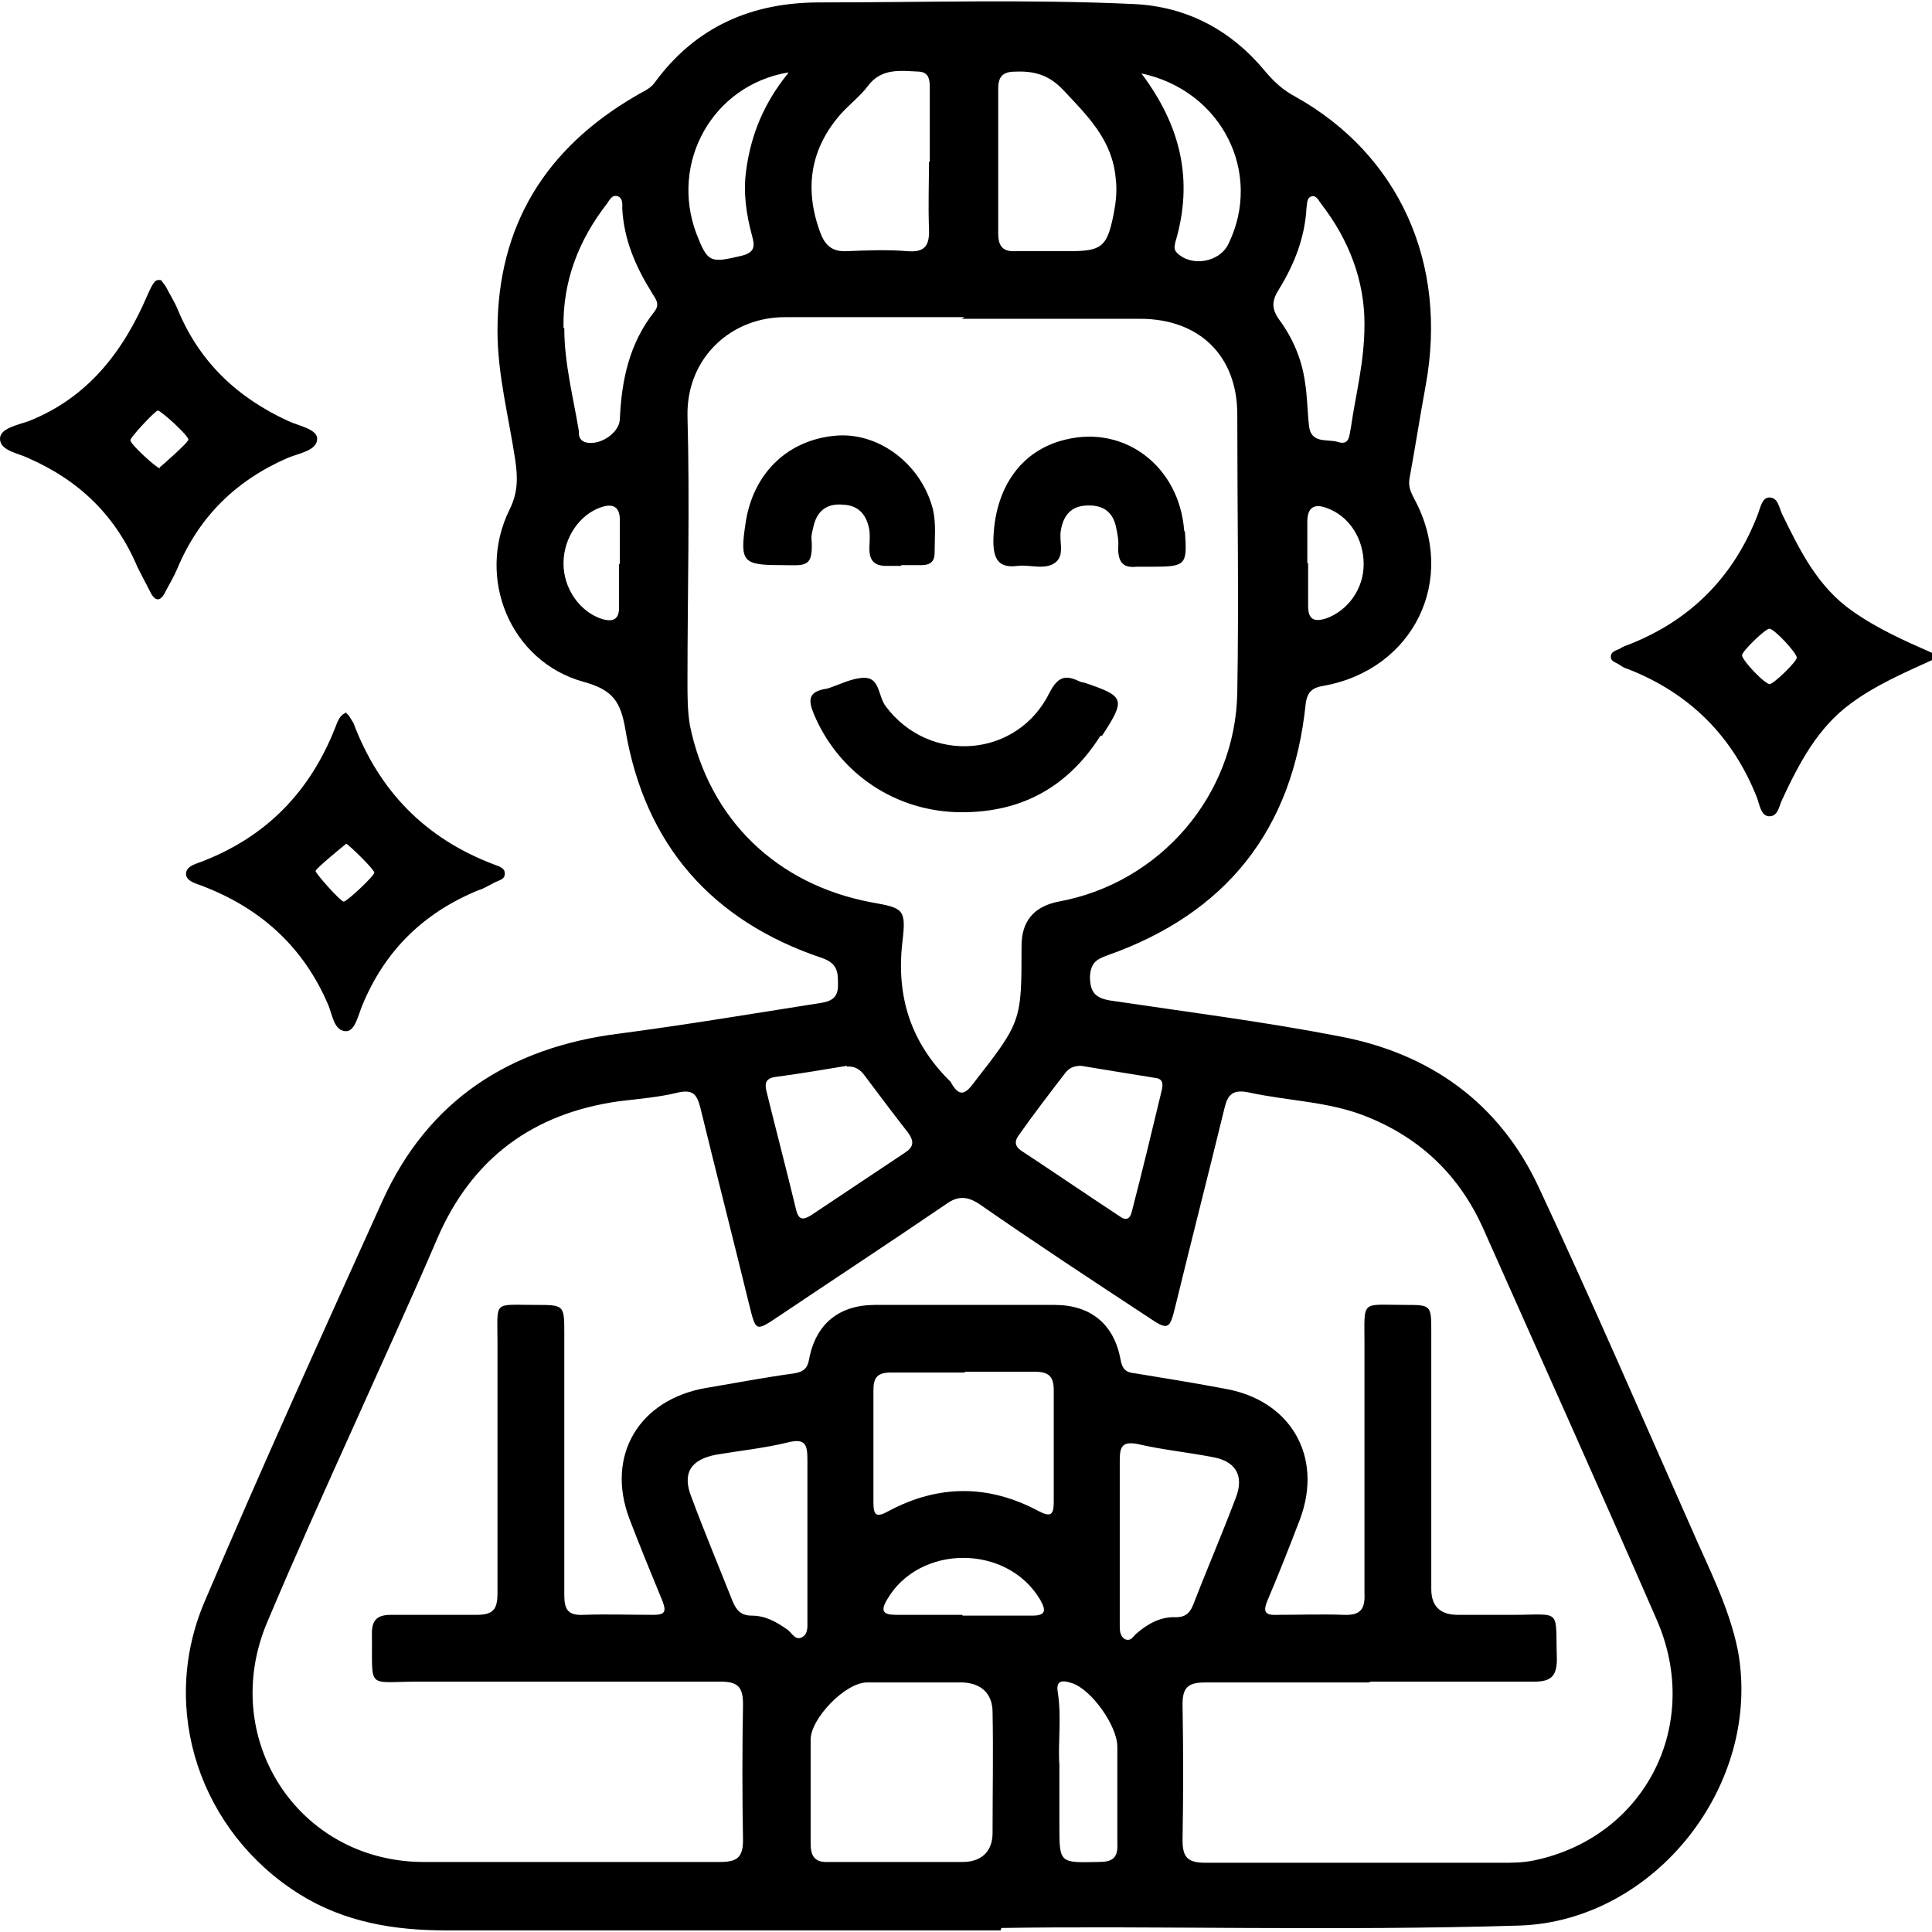<?xml version="1.0" encoding="UTF-8"?><svg id="Layer_1" xmlns="http://www.w3.org/2000/svg" width="24" height="24" viewBox="0 0 24 24"><path d="m24,8.2c-.35.16-.7.31-1.01.54-.41.3-.64.74-.85,1.19-.04.08-.05.21-.16.21-.1,0-.12-.13-.15-.22-.3-.77-.84-1.31-1.61-1.61-.04-.01-.07-.03-.1-.05-.04-.03-.11-.04-.11-.1,0-.07.07-.08.11-.1.03-.02.05-.03.08-.04.79-.3,1.34-.85,1.64-1.64.03-.08.05-.2.14-.2.11,0,.12.13.16.21.22.45.44.9.87,1.2.31.22.65.37.99.52v.09Zm-2.02.3c.05,0,.34-.28.34-.33,0-.06-.28-.36-.34-.36-.05,0-.34.28-.34.33,0,.06.28.36.35.36Zm-9.55,15.48c-2.6,0-4.75,0-6.89,0-.64,0-1.26-.1-1.82-.45-1.23-.77-1.75-2.29-1.18-3.63.71-1.67,1.46-3.32,2.21-4.98.57-1.26,1.59-1.91,2.94-2.08.84-.11,1.67-.25,2.5-.38.13-.02.22-.06.22-.22,0-.16,0-.27-.2-.34-1.37-.46-2.2-1.41-2.44-2.83-.06-.36-.16-.5-.52-.6-.91-.25-1.34-1.29-.92-2.14.11-.22.1-.41.07-.62-.08-.53-.22-1.06-.22-1.6,0-1.31.6-2.27,1.72-2.92.08-.05.17-.08.23-.16C8.64.33,9.34.03,10.18.03c1.3,0,2.6-.04,3.9.02.67.03,1.22.33,1.64.84.11.13.22.23.37.31,1.29.72,1.9,2.07,1.62,3.59-.07.38-.13.77-.2,1.15-.02.11.02.18.06.26.54,1-.01,2.12-1.13,2.32-.13.02-.2.07-.22.22-.16,1.57-.99,2.61-2.47,3.13-.14.05-.2.1-.21.26,0,.2.07.27.26.3.94.14,1.89.26,2.82.44,1.14.21,2.01.83,2.5,1.89.65,1.39,1.26,2.8,1.88,4.2.22.51.48,1,.59,1.55.3,1.66-1.03,3.35-2.71,3.41-2.3.07-4.6,0-6.44.03Zm4.57-3.08c-.67,0-1.35,0-2.02,0-.21,0-.29.05-.29.27.01.56.01,1.13,0,1.69,0,.22.07.28.29.28,1.22,0,2.44,0,3.66,0,.14,0,.28,0,.42-.03,1.38-.29,2.09-1.69,1.52-2.99-.71-1.63-1.44-3.25-2.16-4.87-.29-.64-.76-1.1-1.42-1.37-.48-.2-.99-.2-1.49-.31-.2-.04-.26.03-.3.2-.2.82-.41,1.64-.61,2.46-.07.29-.09.3-.34.13-.7-.46-1.4-.92-2.09-1.4-.15-.1-.27-.11-.42,0-.69.47-1.39.93-2.09,1.4-.27.18-.27.18-.35-.14-.2-.82-.41-1.64-.61-2.46-.04-.15-.08-.23-.27-.19-.24.06-.49.08-.74.11-1.07.15-1.83.71-2.26,1.71-.33.77-.68,1.53-1.02,2.29-.37.82-.74,1.64-1.09,2.47-.61,1.44.38,2.97,1.93,2.98,1.23,0,2.46,0,3.69,0,.21,0,.29-.05.29-.27-.01-.56-.01-1.13,0-1.69,0-.22-.07-.28-.28-.28-1.25,0-2.5,0-3.76,0-.65,0-.56.11-.57-.6,0-.17.07-.23.24-.23.35,0,.7,0,1.06,0,.21,0,.26-.07.26-.27,0-1.04,0-2.08,0-3.12,0-.52-.06-.46.47-.46.36,0,.36,0,.36.36,0,1.08,0,2.16,0,3.24,0,.18.04.26.24.25.29-.01.58,0,.87,0,.14,0,.16-.04.11-.17-.14-.34-.28-.68-.41-1.02-.3-.79.12-1.49.96-1.63.36-.06.72-.13,1.09-.18.11-.02.16-.06.18-.17.08-.44.37-.68.82-.68.74,0,1.49,0,2.23,0,.45,0,.74.24.82.68.02.11.06.16.18.17.37.06.74.12,1.11.19.82.14,1.23.84.94,1.62-.13.34-.26.67-.4,1-.06.14-.05.2.12.19.27,0,.55-.01.82,0,.21.01.27-.07.26-.27,0-1.03,0-2.07,0-3.1,0-.55-.05-.48.5-.48.33,0,.33,0,.33.34,0,1.06,0,2.13,0,3.19q0,.32.33.32c.23,0,.45,0,.68,0,.62,0,.53-.09.55.55,0,.23-.09.28-.29.28-.67,0-1.35,0-2.02,0ZM11.98,3.94c-.74,0-1.47,0-2.21,0-.68-.01-1.24.5-1.23,1.22.03,1.1,0,2.21,0,3.31,0,.18,0,.36.03.54.24,1.17,1.08,1.98,2.26,2.2.39.07.43.08.38.49-.08.69.11,1.26.6,1.74,0,0,.01.01.01.02.09.15.16.15.27,0,.6-.77.6-.77.6-1.71q0-.46.46-.55c1.26-.23,2.2-1.32,2.22-2.6.02-1.15,0-2.3,0-3.45,0-.73-.47-1.19-1.21-1.19-.74,0-1.47,0-2.21,0Zm-.86,19.19s0,0,0,0c.28,0,.56,0,.84,0,.23,0,.37-.13.37-.36,0-.5.01-1,0-1.5,0-.23-.14-.36-.37-.37-.4,0-.8,0-1.19,0-.27,0-.7.45-.7.71,0,.43,0,.86,0,1.29,0,.17.06.24.23.23.27,0,.55,0,.82,0Zm.87-6.08c-.31,0-.61,0-.92,0-.17,0-.22.06-.22.22,0,.46,0,.92,0,1.39,0,.16.03.2.19.11.62-.33,1.24-.33,1.86,0,.15.08.19.05.19-.11,0-.46,0-.92,0-1.39,0-.18-.07-.23-.24-.23-.29,0-.58,0-.87,0Zm.41-15.04c0,.3,0,.59,0,.89,0,.16.06.23.22.22.22,0,.44,0,.66,0,.4,0,.47-.05.55-.44.03-.15.05-.3.03-.46-.04-.48-.35-.78-.65-1.1-.18-.19-.36-.24-.6-.23-.15,0-.21.06-.21.21,0,.3,0,.61,0,.91Zm-.85,0c0-.3,0-.61,0-.91,0-.09,0-.2-.13-.21-.23-.01-.47-.05-.64.18-.09.12-.22.22-.33.34-.39.44-.46.94-.26,1.48.06.16.15.24.33.23.25-.01.5-.02.75,0,.23.02.28-.08.27-.29-.01-.27,0-.55,0-.82Zm-1.52,17.12c0-.33,0-.66,0-.99,0-.19-.02-.28-.25-.22-.29.07-.58.1-.88.15-.32.06-.43.23-.31.53.16.43.34.86.51,1.29.05.12.11.18.24.18.17,0,.31.08.45.18.05.04.09.13.17.09.08-.04.07-.13.07-.21,0-.34,0-.67,0-1.01Zm3.88,0c0,.35,0,.7,0,1.06,0,.06,0,.13.06.17.08.04.11-.04.15-.07.14-.12.3-.21.49-.2.11,0,.17-.05.21-.15.17-.44.36-.88.53-1.33.11-.28,0-.46-.29-.51-.31-.06-.62-.09-.92-.16-.2-.04-.23.03-.23.2,0,.34,0,.67,0,1.01ZM7.01,4.08c0,.43.11.85.18,1.27,0,.05,0,.11.07.14.17.06.43-.1.44-.28.02-.49.12-.95.43-1.34.07-.09.02-.15-.03-.23-.2-.32-.35-.66-.37-1.05,0-.05.01-.12-.05-.15-.08-.03-.11.05-.14.09-.35.45-.55.96-.54,1.54Zm9.94-.06c0-.53-.19-1.04-.54-1.49-.03-.04-.06-.11-.12-.09-.06.02-.05.09-.06.14-.02.37-.15.7-.34,1.01-.09.14-.1.24,0,.38.17.23.28.49.32.77.03.18.03.36.05.54.02.24.23.17.36.21.15.05.14-.09.16-.17.06-.42.17-.82.17-1.29Zm-6.43,9.22c-.3.05-.6.1-.9.14-.11.02-.12.08-.1.17.12.49.25.98.37,1.48.03.12.08.13.18.07.39-.26.78-.52,1.17-.78.11-.07.12-.14.04-.25-.18-.23-.36-.47-.54-.71-.05-.07-.12-.12-.22-.11Zm2.91,0c-.08,0-.14.02-.19.08-.2.26-.4.52-.59.79-.05.07-.04.13.03.18.41.27.82.55,1.23.82.08.06.13.03.15-.06.13-.5.25-1,.37-1.5.02-.08.02-.15-.08-.16-.31-.05-.62-.1-.92-.15Zm-.27,8.69c0,.28,0,.51,0,.74,0,.48,0,.47.49.46.17,0,.24-.05.23-.23,0-.4,0-.8,0-1.2,0-.26-.32-.71-.56-.79-.09-.03-.21-.06-.18.11.05.32,0,.64.02.9ZM9.79.9c-.94.16-1.47,1.12-1.14,2,.14.36.17.37.55.28.18-.04.18-.12.14-.26-.07-.26-.11-.53-.07-.81.06-.44.22-.83.52-1.2Zm4.38,0c.5.66.66,1.34.43,2.11-.01.05-.02.09.02.13.18.18.53.12.64-.11.43-.88-.08-1.91-1.09-2.12Zm-2.21,19.17c.29,0,.58,0,.86,0,.17,0,.18-.06.1-.2-.41-.69-1.5-.69-1.9,0-.09.15-.04.19.11.19.27,0,.55,0,.82,0ZM7.7,7c0-.18,0-.36,0-.54,0-.16-.08-.21-.23-.16-.27.09-.47.38-.47.7,0,.31.2.6.48.69.14.04.21,0,.21-.14,0-.18,0-.36,0-.54Zm8.55-.01c0,.18,0,.36,0,.54,0,.17.08.2.23.15.27-.1.46-.37.46-.67,0-.32-.18-.6-.46-.7-.16-.06-.24,0-.24.17,0,.17,0,.34,0,.52Zm-11.96,1.86s.04.03.05.05c.02.03.03.05.05.08.32.85.9,1.44,1.75,1.76.05.02.14.04.13.12,0,.07-.09.08-.14.11-.06.03-.12.07-.19.09-.68.28-1.16.75-1.44,1.43-.05.12-.09.32-.2.32-.15,0-.17-.2-.22-.32-.3-.71-.82-1.19-1.53-1.47-.09-.04-.23-.06-.24-.16,0-.11.14-.13.23-.17.78-.31,1.31-.86,1.62-1.64.03-.07.05-.17.15-.2Zm0,1.64s-.37.3-.37.33c0,.03.31.38.35.38.04,0,.38-.32.38-.36,0-.04-.32-.35-.35-.36ZM2,3.48s.04.05.06.08c.05.1.11.19.15.29.27.65.74,1.09,1.37,1.38.13.06.36.1.36.22,0,.15-.23.18-.37.24-.64.28-1.1.73-1.37,1.38-.04.09-.09.18-.14.27-.06.13-.13.15-.2,0-.05-.1-.1-.19-.15-.29-.27-.64-.72-1.08-1.36-1.36C.23,5.63,0,5.6,0,5.45c0-.13.22-.17.36-.22.73-.29,1.17-.86,1.47-1.56.08-.18.1-.2.17-.19Zm-.02,2.33s.36-.31.36-.35c0-.05-.34-.36-.38-.36-.03,0-.35.34-.34.37,0,.05.33.35.37.35Zm11.71,3.33c.3-.46.28-.49-.22-.66-.02,0-.05-.01-.07-.02-.17-.08-.26-.05-.36.14-.4.82-1.5.9-2.04.17-.09-.12-.07-.35-.26-.35-.15,0-.3.08-.45.13-.01,0-.03.01-.05.01-.2.04-.2.14-.13.31.31.74,1.02,1.22,1.84,1.22.75,0,1.32-.32,1.72-.95Zm1.02-2.55c-.06-.79-.73-1.31-1.47-1.13-.56.13-.89.61-.9,1.26,0,.23.07.34.3.31.16-.02.35.06.48-.05.11-.1.03-.27.06-.4.03-.17.12-.29.31-.3.18-.01.32.05.37.25.02.09.04.19.03.28,0,.17.06.25.23.23.06,0,.12,0,.19,0,.42,0,.44-.02.41-.43Zm-3.52.43c.09,0,.17,0,.26,0,.1,0,.16-.04.16-.15,0-.18.02-.36-.02-.54-.14-.55-.65-.95-1.18-.92-.61.04-1.06.46-1.15,1.1-.07.47-.03.51.44.51.3,0,.41.05.38-.34,0-.05.02-.11.03-.16.05-.19.18-.27.37-.25.19.01.29.13.32.32.01.08,0,.16,0,.23,0,.15.07.21.21.21.06,0,.13,0,.19,0,0,0,0,0,0,0Z" style="fill:#010000;"/></svg>